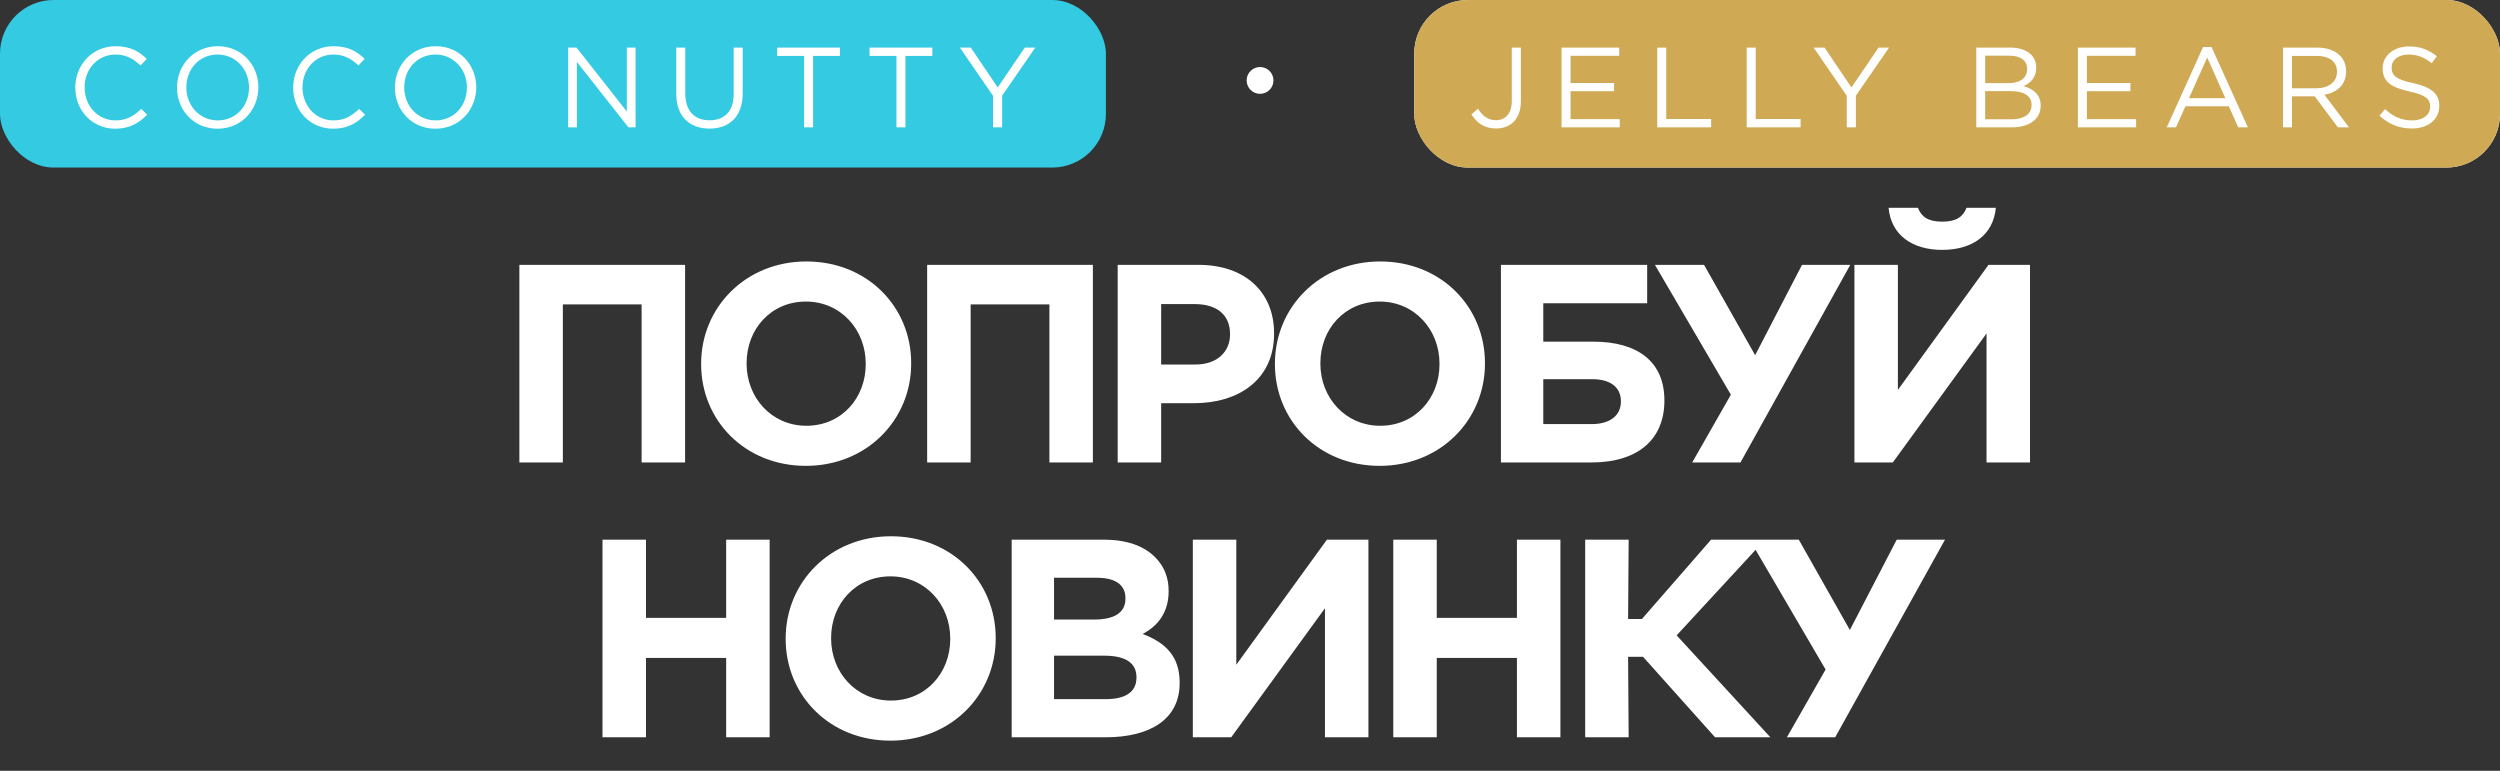 <?xml version="1.0" encoding="UTF-8"?> <svg xmlns="http://www.w3.org/2000/svg" width="373" height="115" viewBox="0 0 373 115" fill="none"><rect x="0" y="0" width="373" height="115" fill="#333333" stroke="none"/><path d="M77.49 69V39.516H102.215V69H95.728V45.413H83.977V69H77.49ZM120.237 69.505C111.139 69.505 104.61 62.724 104.61 54.342V54.258C104.61 45.876 111.223 39.01 120.321 39.01C129.419 39.01 135.948 45.792 135.948 54.174V54.258C135.948 62.64 129.335 69.505 120.237 69.505ZM120.321 63.524C125.544 63.524 129.167 59.397 129.167 54.342V54.258C129.167 49.203 125.46 44.992 120.237 44.992C115.014 44.992 111.392 49.119 111.392 54.174V54.258C111.392 59.312 115.098 63.524 120.321 63.524ZM138.332 69V39.516H163.057V69H156.57V45.413H144.819V69H138.332ZM166.759 69V39.516H178.805C185.839 39.516 190.093 43.644 190.093 49.709V49.793C190.093 56.659 184.786 60.155 178.173 60.155H173.245V69H166.759ZM173.245 54.384H178.384C181.627 54.384 183.522 52.447 183.522 49.919V49.835C183.522 46.929 181.501 45.37 178.257 45.37H173.245V54.384ZM205.845 69.505C196.747 69.505 190.218 62.724 190.218 54.342V54.258C190.218 45.876 196.831 39.01 205.929 39.01C215.027 39.01 221.556 45.792 221.556 54.174V54.258C221.556 62.64 214.943 69.505 205.845 69.505ZM205.929 63.524C211.152 63.524 214.774 59.397 214.774 54.342V54.258C214.774 49.203 211.068 44.992 205.845 44.992C200.622 44.992 197 49.119 197 54.174V54.258C197 59.312 200.706 63.524 205.929 63.524ZM223.94 69V39.516H245.758V45.244H230.258V50.972H237.671C244.411 50.972 248.328 54.005 248.328 59.733V59.776C248.328 65.462 244.495 69 237.419 69H223.94ZM230.258 63.272H237.545C240.072 63.272 241.841 62.092 241.841 59.902V59.86C241.841 57.796 240.283 56.575 237.587 56.575H230.258V63.272ZM259.678 69H252.476L258.246 58.891L246.916 39.516H254.245L261.868 52.994L268.86 39.516H276.063L259.678 69ZM302.878 69H296.391V49.751L282.408 69H276.679V39.516H283.166V58.175L296.686 39.516H302.878V69ZM289.779 37.283C285.272 37.283 282.155 35.051 281.776 31.008H286.156C286.662 32.313 287.63 33.071 289.779 33.071C291.927 33.071 292.896 32.313 293.401 31.008H297.781C297.402 35.051 294.285 37.283 289.779 37.283ZM89.895 110V80.516H96.381V92.183H108.344V80.516H114.83V110H108.344V98.164H96.381V110H89.895ZM132.848 110.505C123.75 110.505 117.221 103.724 117.221 95.342V95.258C117.221 86.876 123.834 80.01 132.932 80.01C142.03 80.01 148.559 86.792 148.559 95.174V95.258C148.559 103.64 141.946 110.505 132.848 110.505ZM132.932 104.524C138.155 104.524 141.777 100.397 141.777 95.342V95.258C141.777 90.204 138.071 85.992 132.848 85.992C127.625 85.992 124.002 90.119 124.002 95.174V95.258C124.002 100.312 127.709 104.524 132.932 104.524ZM150.943 110V80.516H164.632C168.044 80.516 170.613 81.4 172.34 83.127C173.688 84.475 174.362 86.16 174.362 88.14V88.224C174.362 91.509 172.593 93.489 170.487 94.584C173.898 95.89 176.004 97.912 176.004 101.829V101.913C176.004 107.304 171.624 110 164.969 110H150.943ZM167.917 89.319V89.235C167.917 87.255 166.401 86.202 163.663 86.202H157.261V92.436H163.242C166.106 92.436 167.917 91.509 167.917 89.319ZM169.56 101.113V101.028C169.56 99.049 168.128 97.827 164.758 97.827H157.261V104.314H164.969C167.833 104.314 169.56 103.303 169.56 101.113ZM204.169 110H197.683V90.751L183.699 110H177.971V80.516H184.457V99.175L197.978 80.516H204.169V110ZM207.878 110V80.516H214.364V92.183H226.326V80.516H232.813V110H226.326V98.164H214.364V110H207.878ZM236.51 110V80.516H242.996L242.912 92.352H244.976L255.295 80.516H263.34L250.156 94.795L264.14 110H255.885L245.144 97.996H242.912L242.996 110H236.51ZM273.811 110H266.608L272.379 99.891L261.048 80.516H268.377L276.001 93.994L282.993 80.516H290.195L273.811 110Z" fill="white"></path><rect width="165" height="25" rx="8" fill="#34CAE2"></rect><path d="M17.201 19.204C13.767 19.204 11.234 16.501 11.234 13.084V13.05C11.234 9.684 13.767 6.896 17.252 6.896C19.411 6.896 20.72 7.644 21.893 8.783L20.975 9.769C19.955 8.817 18.867 8.137 17.235 8.137C14.6 8.137 12.628 10.279 12.628 13.016V13.05C12.628 15.804 14.6 17.963 17.235 17.963C18.867 17.963 19.938 17.334 21.077 16.246L21.961 17.113C20.737 18.371 19.343 19.204 17.201 19.204ZM32.461 19.204C28.84 19.204 26.409 16.365 26.409 13.084V13.05C26.409 9.769 28.874 6.896 32.495 6.896C36.116 6.896 38.547 9.735 38.547 13.016V13.05C38.547 16.331 36.082 19.204 32.461 19.204ZM32.495 17.963C35.215 17.963 37.153 15.787 37.153 13.084V13.05C37.153 10.347 35.181 8.137 32.461 8.137C29.741 8.137 27.803 10.313 27.803 13.016V13.05C27.803 15.753 29.775 17.963 32.495 17.963ZM49.709 19.204C46.276 19.204 43.742 16.501 43.742 13.084V13.05C43.742 9.684 46.276 6.896 49.761 6.896C51.919 6.896 53.228 7.644 54.401 8.783L53.483 9.769C52.464 8.817 51.376 8.137 49.743 8.137C47.108 8.137 45.136 10.279 45.136 13.016V13.05C45.136 15.804 47.108 17.963 49.743 17.963C51.376 17.963 52.447 17.334 53.586 16.246L54.469 17.113C53.245 18.371 51.852 19.204 49.709 19.204ZM64.97 19.204C61.349 19.204 58.918 16.365 58.918 13.084V13.05C58.918 9.769 61.383 6.896 65.004 6.896C68.625 6.896 71.056 9.735 71.056 13.016V13.05C71.056 16.331 68.591 19.204 64.97 19.204ZM65.004 17.963C67.724 17.963 69.662 15.787 69.662 13.084V13.05C69.662 10.347 67.69 8.137 64.97 8.137C62.25 8.137 60.312 10.313 60.312 13.016V13.05C60.312 15.753 62.284 17.963 65.004 17.963ZM84.765 19V7.1H86.023L93.52 16.637V7.1H94.829V19H93.758L86.074 9.242V19H84.765ZM105.845 19.187C102.904 19.187 100.898 17.385 100.898 14.019V7.1H102.241V13.934C102.241 16.518 103.584 17.946 105.879 17.946C108.072 17.946 109.466 16.62 109.466 14.019V7.1H110.809V13.917C110.809 17.402 108.82 19.187 105.845 19.187ZM119.969 19V8.341H115.957V7.1H125.324V8.341H121.312V19H119.969ZM133.749 19V8.341H129.737V7.1H139.104V8.341H135.092V19H133.749ZM148.159 19V14.291L143.212 7.1H144.844L148.856 13.05L152.902 7.1H154.466L149.519 14.274V19H148.159Z" fill="white"></path><rect x="211" width="162" height="25" rx="8" fill="white"></rect><rect x="211" width="162" height="25" rx="8" fill="#D0A955"></rect><path d="M223.212 19.17C221.427 19.17 220.288 18.286 219.54 17.062L220.509 16.229C221.24 17.334 221.988 17.929 223.229 17.929C224.572 17.929 225.558 16.96 225.558 15.073V7.1H226.918V15.056C226.918 16.467 226.51 17.504 225.83 18.184C225.15 18.847 224.283 19.17 223.212 19.17ZM232.982 19V7.1H241.584V8.324H234.325V12.387H240.819V13.611H234.325V17.776H241.669V19H232.982ZM247.261 19V7.1H248.604V17.759H255.302V19H247.261ZM260.61 19V7.1H261.953V17.759H268.651V19H260.61ZM275.54 19V14.291L270.593 7.1H272.225L276.237 13.05L280.283 7.1H281.847L276.9 14.274V19H275.54ZM294.863 19V7.1H299.929C301.289 7.1 302.36 7.491 303.04 8.154C303.55 8.681 303.805 9.327 303.805 10.058V10.092C303.805 11.639 302.853 12.438 301.918 12.846C303.329 13.254 304.468 14.104 304.468 15.719V15.753C304.468 17.793 302.751 19 300.15 19H294.863ZM302.445 10.279V10.245C302.445 9.072 301.51 8.307 299.81 8.307H296.189V12.404H299.708C301.34 12.404 302.445 11.69 302.445 10.279ZM303.108 15.668V15.634C303.108 14.342 302.037 13.594 299.946 13.594H296.189V17.793H300.184C302.003 17.793 303.108 17.011 303.108 15.668ZM310.022 19V7.1H318.624V8.324H311.365V12.387H317.859V13.611H311.365V17.776H318.709V19H310.022ZM323.28 19L328.703 7.015H329.961L335.384 19H333.939L332.545 15.855H326.068L324.657 19H323.28ZM326.595 14.648H332.018L329.315 8.579L326.595 14.648ZM340.621 19V7.1H345.738C347.217 7.1 348.373 7.542 349.121 8.29C349.716 8.885 350.039 9.684 350.039 10.636V10.67C350.039 12.642 348.679 13.815 346.809 14.138L350.464 19H348.815L345.364 14.376H341.964V19H340.621ZM341.964 13.169H345.619C347.387 13.169 348.679 12.251 348.679 10.721V10.687C348.679 9.208 347.557 8.341 345.636 8.341H341.964V13.169ZM359.876 19.17C357.972 19.17 356.442 18.558 355.014 17.266L355.847 16.28C357.088 17.419 358.278 17.963 359.927 17.963C361.542 17.963 362.579 17.113 362.579 15.94V15.906C362.579 14.801 361.984 14.189 359.485 13.645C356.748 13.05 355.49 12.166 355.49 10.211V10.177C355.49 8.324 357.139 6.93 359.4 6.93C361.151 6.93 362.358 7.423 363.582 8.392L362.8 9.429C361.695 8.528 360.59 8.137 359.366 8.137C357.802 8.137 356.833 8.97 356.833 10.058V10.092C356.833 11.214 357.428 11.86 360.063 12.404C362.715 12.999 363.939 13.951 363.939 15.77V15.804C363.939 17.844 362.239 19.17 359.876 19.17Z" fill="white"></path><circle cx="188" cy="12" r="2" fill="white"></circle></svg> 
